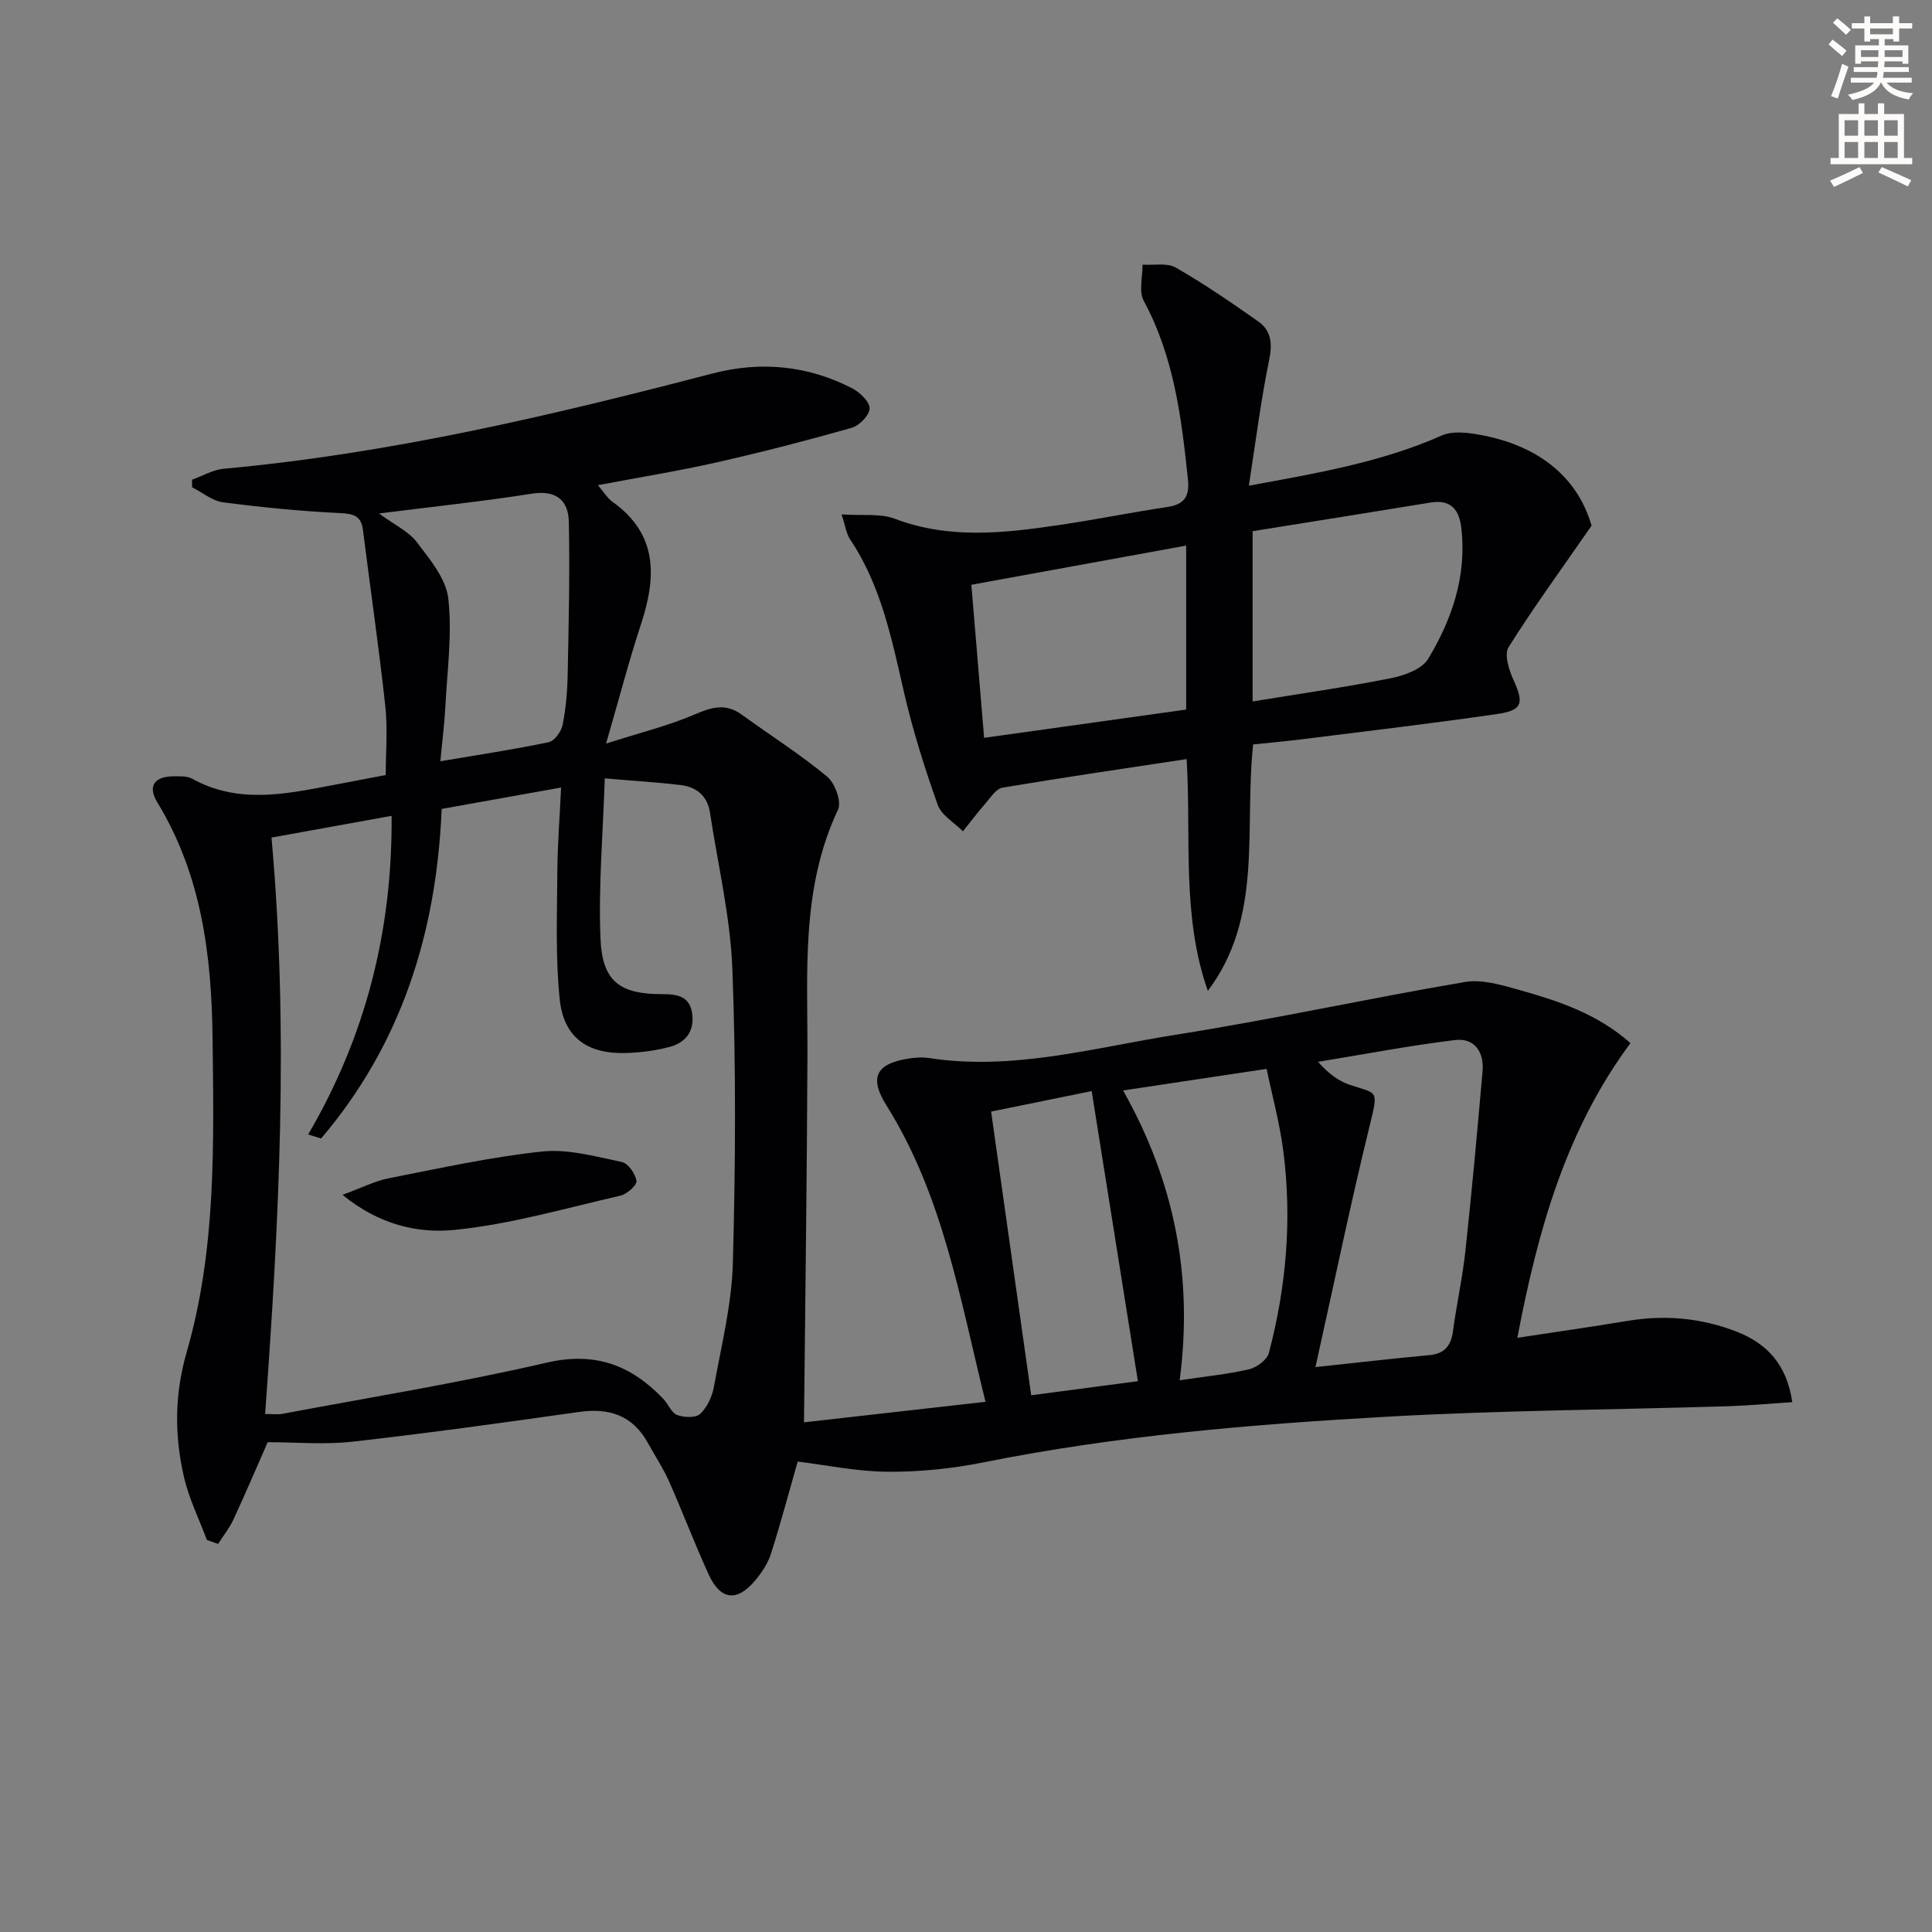 <svg enable-background="new 0 0 400 400" viewBox="0 0 400 400" xmlns="http://www.w3.org/2000/svg"><rect x="0" y="0" width="400" height="400" fill="#808080" stroke="none"/><path d="m378.6 9.2.8-1c.9.7 1.9 1.4 2.9 2.3l-.9 1.1c-1.1-.9-2-1.7-2.8-2.4zm.5 10.7c.9-2.1 1.6-4.3 2.3-6.7.4.2.8.4 1.3.6-.7 2.1-1.5 4.3-2.2 6.6zm.4-15.2.9-.9c1 .8 2 1.6 2.8 2.4l-1 1c-1-.9-1.9-1.8-2.7-2.5zm12.5-1.3h1.2v1.4h2.7v1.1h-2.7v2.7h-1.2v-.5h-1.8v1.3h4.9v3.8h-1.2v-.5h-3.7c0 .4-.1.9-.1 1.2h5.1v1h-5.2c0 .5-.1.9-.2 1.2h6v1h-5.2c1.1 1.3 2.9 2 5.5 2.2-.4.4-.7.8-.9 1.3-2.9-.5-4.8-1.6-5.7-3.5h-.1c-.8 1.7-2.7 2.9-5.9 3.6-.2-.4-.6-.8-.9-1.1 2.8-.6 4.6-1.4 5.4-2.5h-4.8v-1h5.3c.1-.3.2-.7.2-1.2h-4.9v-1h5c0-.4 0-.8.1-1.2h-3.6v.5h-1.2v-3.8h4.9v-1.3h-1.8v.5h-1.2v-2.7h-2.6v-1.1h2.6v-1.4h1.2v1.4h4.7v-1.4zm-6.7 8.4h3.6c0-.4 0-.9 0-1.4h-3.6zm1.9-4.7h4.7v-1.2h-4.7zm6.7 3.3h-3.7v1.4h3.7z" fill="#fcfbfa"/><path d="m384.7 21.4h1.3v2.2h2.8v-2.2h1.3v2.2h4.1v9.1h1.7v1.3h-16.9v-1.3h1.7v-9.1h4.1v-2.2zm.3 13.2.7 1.2c-1.8.9-3.8 1.9-6 2.9-.2-.4-.5-.8-.8-1.3 2.4-1 4.4-2 6.1-2.8zm-3.1-6.5h2.8v-3.2h-2.8zm0 4.6h2.8v-3.3h-2.8zm4.1-4.6h2.8v-3.2h-2.8zm0 4.6h2.8v-3.3h-2.8zm3.6 1.9c2.1.9 4.1 1.8 6.1 2.7l-.7 1.3c-2.2-1.1-4.2-2-6.1-2.9zm3.3-9.7h-2.8v3.2h2.8zm-2.8 7.8h2.8v-3.3h-2.8z" fill="#fcfbfa"/><g fill="#010103"><path d="m337.57 215.96c-13.38 18.05-19.2 38.85-23.42 61.02 7.92-1.21 15.4-2.27 22.85-3.51 7.73-1.28 15.23-.61 22.54 2.23 6.37 2.49 10.41 6.88 11.53 14.6-4.61.3-9.04.71-13.47.85-23.46.72-46.94.85-70.36 2.16-28.03 1.57-56.02 3.92-83.64 9.46-6.48 1.3-13.2 1.99-19.8 1.94-6.39-.04-12.78-1.39-18.65-2.11-1.76 6.17-3.49 12.68-5.53 19.09-.64 1.99-1.9 3.91-3.27 5.53-3.79 4.5-7.19 4.09-9.64-1.27-2.9-6.35-5.37-12.89-8.2-19.27-1.21-2.72-2.89-5.24-4.33-7.86-3.15-5.76-8-7.39-14.31-6.49-15.6 2.21-31.22 4.39-46.87 6.15-5.83.66-11.79.11-17.58.11-2.13 4.85-4.51 10.43-7.05 15.93-.84 1.82-2.13 3.42-3.21 5.13-.78-.27-1.55-.54-2.33-.82-1.62-4.36-3.73-8.6-4.76-13.1-1.96-8.59-1.96-16.98.6-25.86 6.11-21.16 5.6-43.07 5.34-64.89-.2-17.16-2.27-33.8-11.44-48.86-2.03-3.34-.65-5.35 3.32-5.39 1.32-.01 2.85-.09 3.93.51 9.36 5.19 19.01 3.23 28.67 1.39 3.59-.68 7.18-1.37 11.37-2.17 0-4.67.43-9.49-.08-14.21-1.33-12.19-3.1-24.33-4.63-36.49-.37-2.98-1.92-3.39-4.74-3.53-8.09-.39-16.17-1.18-24.21-2.23-2.24-.29-4.29-2.04-6.43-3.12 0-.52-.01-1.04-.01-1.56 2.18-.78 4.32-2.06 6.55-2.27 34.38-3.13 67.82-11.01 101.11-19.7 10.03-2.62 19.8-1.72 29.04 3.06 1.58.82 3.61 2.77 3.58 4.16-.03 1.41-2.13 3.56-3.72 4.01-9.23 2.62-18.53 5.02-27.89 7.14-7.91 1.79-15.93 3.08-24.64 4.73 1.2 1.4 1.94 2.67 3.03 3.45 9.44 6.74 9.09 15.59 5.89 25.33-2.48 7.55-4.48 15.25-7.23 24.72 7.07-2.27 12.94-3.7 18.41-6.06 3.5-1.51 6.37-2.32 9.65.05 5.9 4.27 12.08 8.2 17.69 12.83 1.63 1.34 3.05 5.21 2.28 6.84-7.74 16.39-6.27 33.77-6.34 51.04-.09 25.1-.46 50.19-.71 75.83 12.01-1.36 24.43-2.77 37.58-4.25-5.31-21.43-8.82-42.74-20.52-61.38-3.5-5.58-2.27-8.53 4.22-9.62 1.46-.25 3.02-.41 4.47-.19 17.53 2.72 34.38-2.15 51.36-4.83 19.99-3.15 39.79-7.51 59.74-10.9 3.53-.6 7.54.61 11.15 1.62 8.09 2.28 16.15 4.88 23.11 11.03zm-282.68 76.79c1.59 0 2.59.15 3.52-.02 18.26-3.44 36.64-6.4 54.73-10.6 10.09-2.34 17.53.51 24.19 7.49 1.03 1.08 1.67 2.89 2.87 3.34 1.43.54 3.89.62 4.8-.25 1.45-1.39 2.47-3.65 2.83-5.69 1.53-8.47 3.67-16.98 3.9-25.52.55-20.27.67-40.58-.1-60.83-.41-10.86-3-21.63-4.64-32.44-.52-3.43-2.77-5.29-6.05-5.69-4.73-.57-9.49-.85-15.73-1.39-.37 11.55-1.34 22.43-.88 33.24.38 8.89 4.05 11.47 12.94 11.44 3.17-.01 5.68.55 6.07 4.29.38 3.6-1.55 5.79-4.73 6.64-2.86.76-5.88 1.15-8.85 1.25-8.05.29-13.04-3.14-13.87-11.06-.91-8.71-.55-17.56-.5-26.34.03-5.75.5-11.49.78-17.56-8.67 1.55-16.62 2.98-24.73 4.43-1.06 25.76-8.41 48.79-24.96 68.23-.89-.28-1.79-.55-2.68-.83 11.9-20.32 17.45-42.15 17.28-65.97-8.41 1.52-16.61 3.01-24.87 4.5 3.62 40.2 1.56 79.69-1.32 119.34zm217.46-9.71c8.89-.95 16.25-1.79 23.62-2.48 3.17-.3 4.46-1.99 4.86-4.99.75-5.58 1.98-11.1 2.58-16.69 1.33-12.35 2.46-24.73 3.54-37.11.34-3.94-1.65-6.93-5.7-6.44-9.5 1.16-18.92 2.97-28.37 4.51 2.2 2.47 4.25 3.97 6.55 4.75 5.83 1.97 6.03.79 4.07 8.77-3.95 16.17-7.32 32.48-11.15 49.68zm-28.11 2.73c5.28-.79 9.9-1.24 14.39-2.28 1.58-.37 3.71-1.96 4.08-3.39 3.63-13.75 4.81-27.77 2.97-41.9-.73-5.65-2.25-11.19-3.44-16.9-10.26 1.54-19.68 2.96-29.72 4.47 10.64 18.85 14.53 38.48 11.72 60zm-165.76-179.46c3.22 2.38 6.12 3.71 7.83 5.95 2.7 3.55 6.04 7.55 6.5 11.65.83 7.32-.21 14.86-.6 22.31-.19 3.66-.66 7.31-1.04 11.39 8.09-1.37 15.29-2.45 22.4-3.94 1.2-.25 2.62-2.17 2.9-3.54.69-3.39.99-6.89 1.06-10.36.21-10.58.46-21.17.24-31.74-.09-4.44-2.62-6.61-7.65-5.82-10.13 1.59-20.34 2.67-31.64 4.1zm126.72 123.83c2.82 19.98 5.53 39.15 8.3 58.74 8.16-1.08 15.76-2.08 22.09-2.92-3.24-20.35-6.38-40.06-9.57-60.06-6.75 1.38-13.69 2.79-20.82 4.24z"/><path d="m259.45 154.13c-1.89 17.62 2.15 35.7-9.38 51.02-5.48-15.58-3.41-31.7-4.39-47.99-12.94 1.97-25.55 3.8-38.12 5.91-1.32.22-2.45 2.02-3.5 3.23-1.64 1.87-3.14 3.87-4.69 5.81-1.8-1.81-4.46-3.31-5.23-5.49-2.71-7.62-5.15-15.38-6.97-23.25-2.54-11.03-4.72-22.1-11.18-31.73-.77-1.14-.94-2.68-1.75-5.14 4.29.3 7.98-.25 11.02.9 11.22 4.26 22.5 3 33.84 1.33 7.55-1.11 15.04-2.63 22.59-3.76 3.53-.53 4.62-2.2 4.26-5.7-1.33-12.77-2.89-25.4-9.15-36.99-1.06-1.97-.22-4.97-.25-7.49 2.32.16 5.07-.43 6.88.61 5.88 3.37 11.5 7.23 17.06 11.14 2.7 1.9 2.98 4.56 2.28 7.96-1.73 8.41-2.79 16.96-4.21 26.06 14.17-2.6 27.46-4.86 39.98-10.41 2.16-.95 5.14-.61 7.62-.17 11.93 2.1 20.34 8.44 23.36 18.85-6.26 9.03-12.01 16.92-17.19 25.17-.93 1.48.07 4.69 1 6.73 2.2 4.83 1.93 6.33-3.3 7.09-13.46 1.96-26.98 3.54-40.47 5.24-3.32.41-6.62.7-10.11 1.07zm-.11-44.15v35.25c9.9-1.62 19.35-2.97 28.71-4.83 2.77-.55 6.38-1.89 7.66-4.03 4.92-8.19 7.97-17.1 6.85-26.97-.45-3.96-2.18-6.05-6.47-5.34-12.21 2-24.43 3.94-36.75 5.92zm-55.59 42.78c14-1.96 27.89-3.9 41.83-5.85 0-11.04 0-22.08 0-33.95-15.22 2.77-29.95 5.46-44.47 8.11.9 10.81 1.75 21.03 2.64 31.69z"/><path d="m70.91 247.38c4.02-1.47 6.69-2.86 9.52-3.42 10.57-2.07 21.13-4.42 31.81-5.55 5.38-.57 11.06 1.04 16.51 2.17 1.3.27 2.81 2.45 3.02 3.93.12.88-1.97 2.73-3.32 3.04-11.44 2.62-22.84 5.95-34.45 7.1-7.43.72-15.45-1.02-23.09-7.27z"/></g></svg>